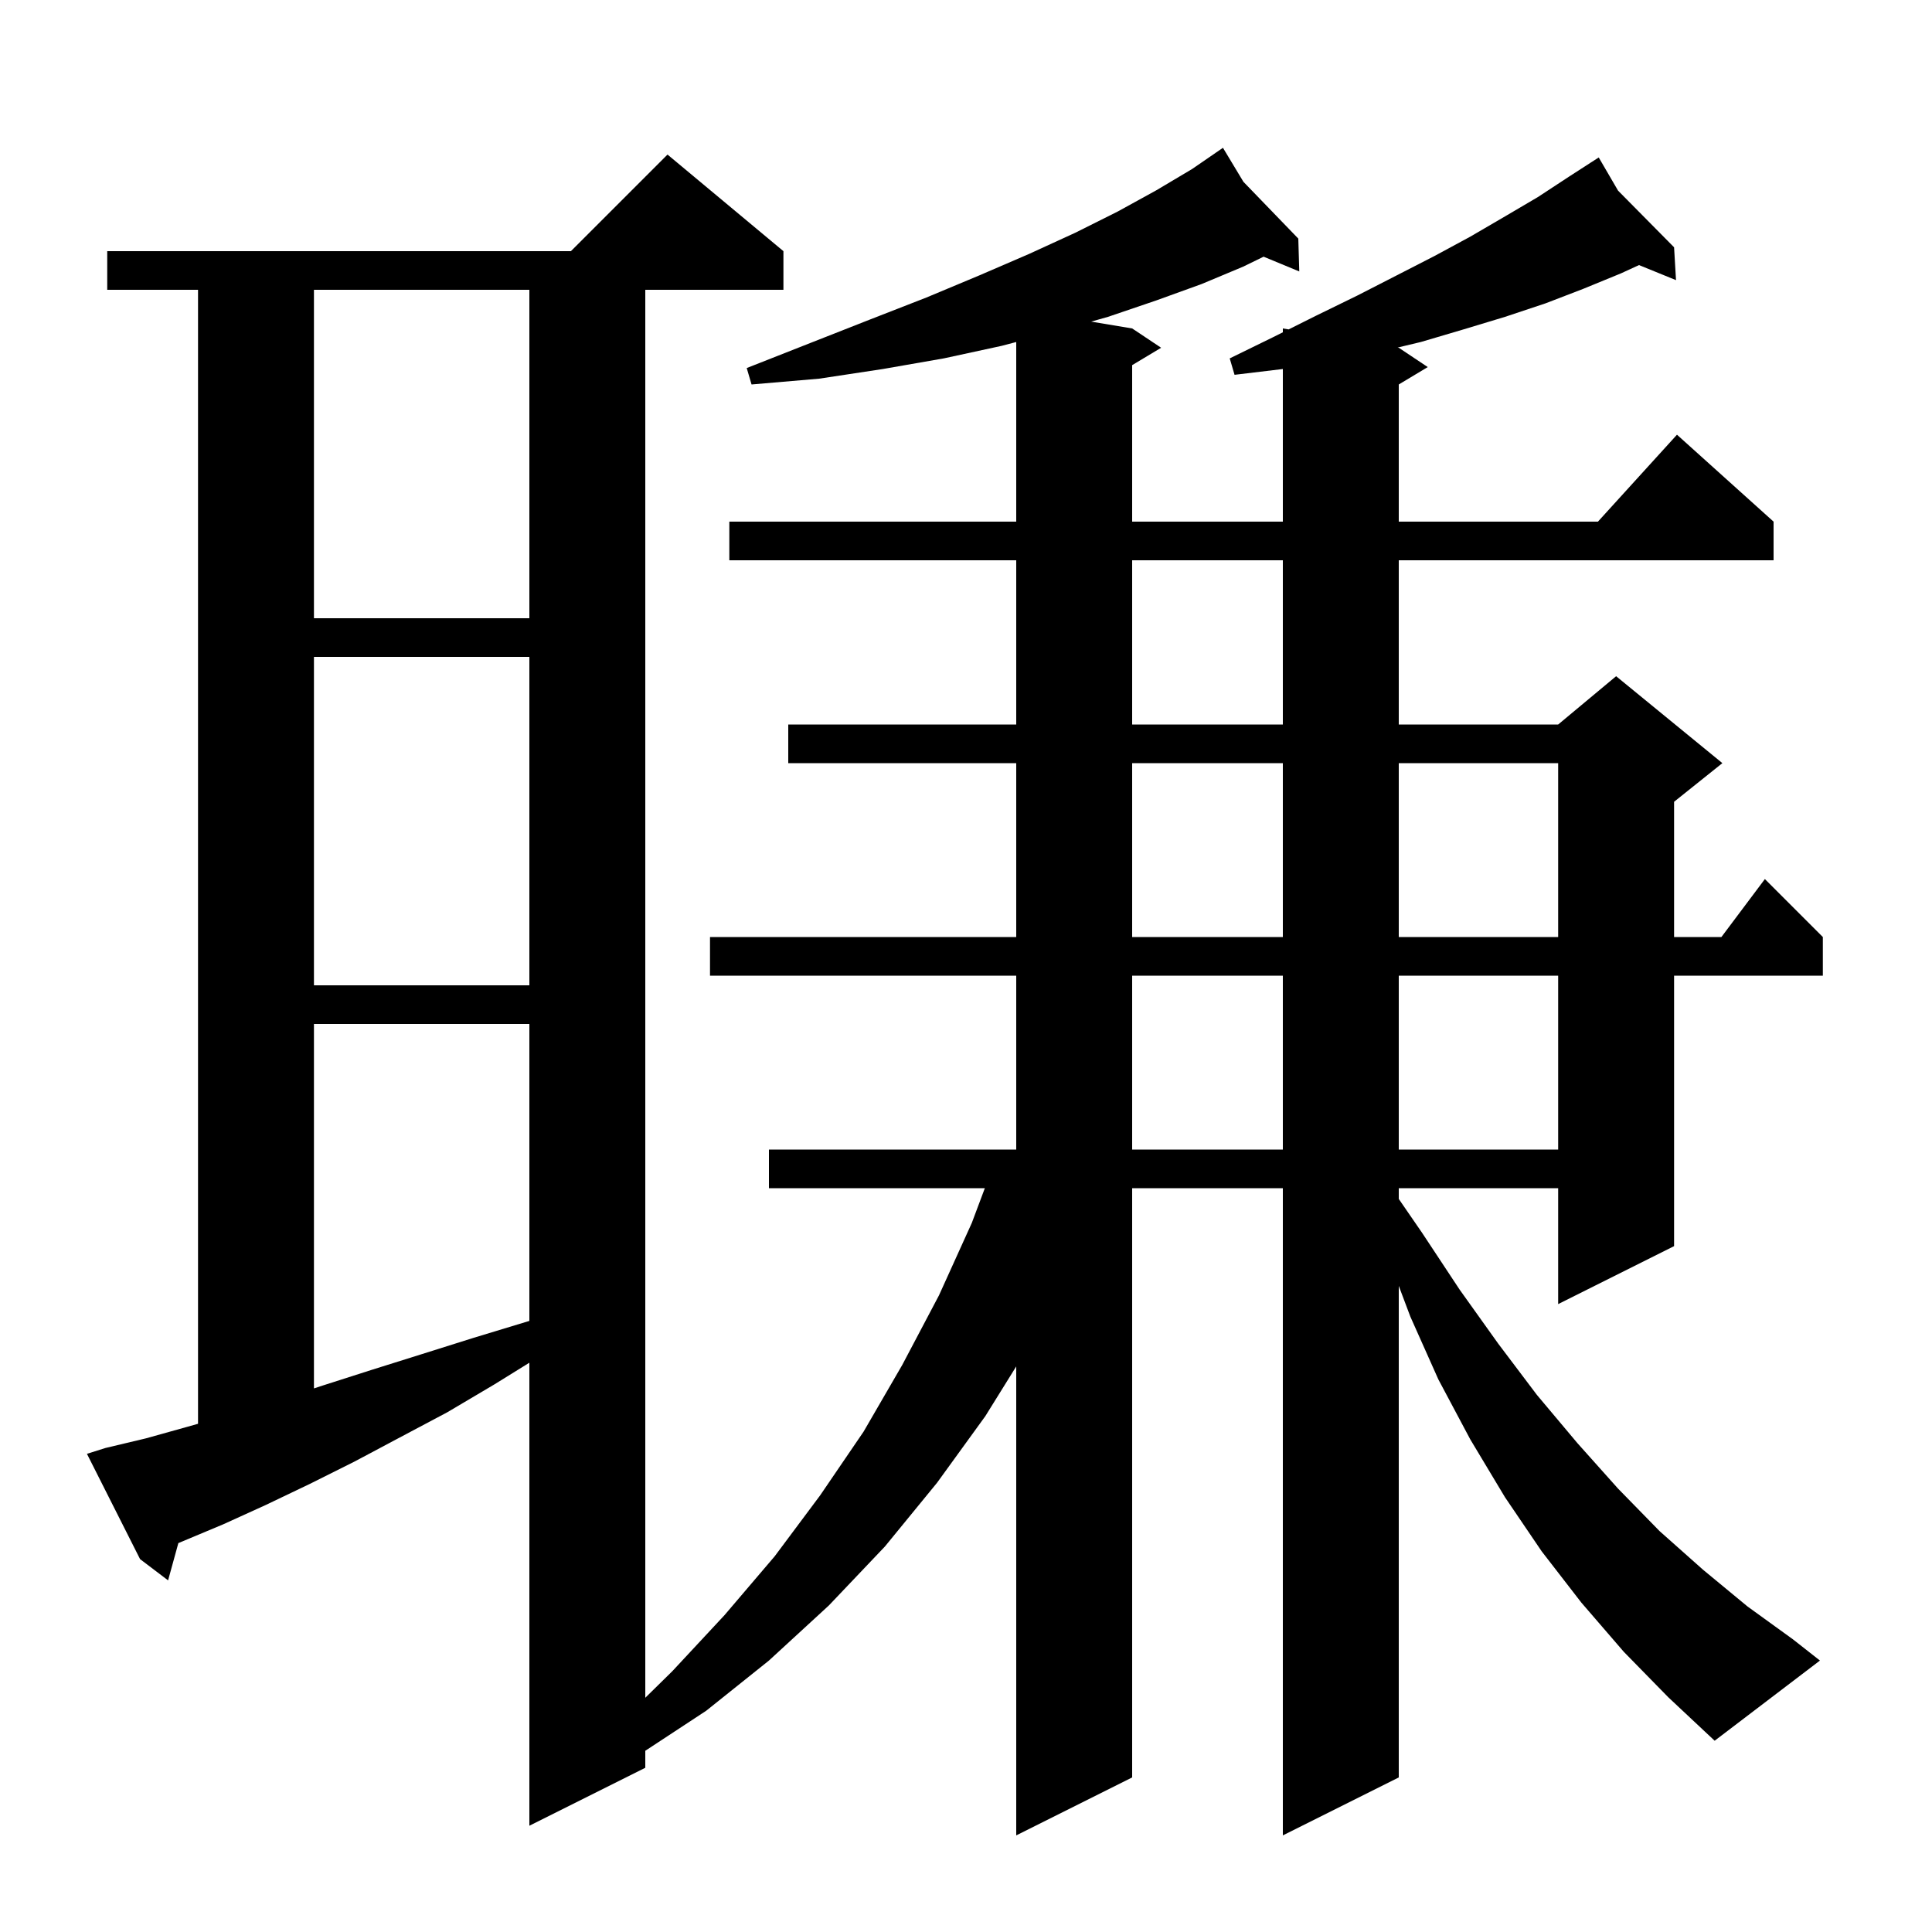 <svg xmlns="http://www.w3.org/2000/svg" xmlns:xlink="http://www.w3.org/1999/xlink" version="1.1" baseProfile="full" viewBox="0 0 200 200" width="200" height="200"><g fill="currentColor"><path d="M 168.1 171.0 L 163.7 165.9 L 159.6 160.6 L 155.8 155.0 L 152.2 149.0 L 148.9 142.8 L 146.0 136.3 L 144.8 133.115 L 144.8 184.0 L 132.8 190.0 L 132.8 123.0 L 117.2 123.0 L 117.2 184.0 L 105.2 190.0 L 105.2 141.452 L 102.0 146.6 L 97.0 153.5 L 91.6 160.1 L 85.8 166.2 L 79.6 171.9 L 73.1 177.1 L 66.8 181.24 L 66.8 183.0 L 54.8 189.0 L 54.8 141.068 L 51.2 143.3 L 46.3 146.2 L 41.4 148.8 L 36.7 151.3 L 32.1 153.6 L 27.5 155.8 L 23.1 157.8 L 18.463 159.741 L 17.4 163.6 L 14.5 161.4 L 9.0 150.5 L 10.9 149.9 L 15.1 148.9 L 19.4 147.7 L 20.5 147.389 L 20.5 30.0 L 11.1 30.0 L 11.1 26.0 L 59.1 26.0 L 69.1 16.0 L 81.1 26.0 L 81.1 30.0 L 66.8 30.0 L 66.8 175.752 L 69.6 173.0 L 75.0 167.2 L 80.2 161.1 L 84.9 154.8 L 89.4 148.2 L 93.4 141.3 L 97.2 134.1 L 100.6 126.6 L 101.95 123.0 L 79.6 123.0 L 79.6 119.0 L 105.2 119.0 L 105.2 101.0 L 73.5 101.0 L 73.5 97.0 L 105.2 97.0 L 105.2 79.0 L 81.6 79.0 L 81.6 75.0 L 105.2 75.0 L 105.2 58.0 L 75.5 58.0 L 75.5 54.0 L 105.2 54.0 L 105.2 35.405 L 103.7 35.8 L 97.7 37.1 L 91.4 38.2 L 84.8 39.2 L 77.8 39.8 L 77.3 38.1 L 83.9 35.5 L 90.0 33.1 L 95.9 30.8 L 101.4 28.5 L 106.5 26.3 L 111.3 24.1 L 115.7 21.9 L 119.7 19.7 L 123.4 17.5 L 125.824 15.834 L 125.8 15.8 L 125.829 15.83 L 126.6 15.3 L 128.72 18.822 L 134.4 24.7 L 134.5 28.1 L 130.807 26.572 L 128.7 27.6 L 124.4 29.4 L 119.7 31.1 L 114.7 32.8 L 112.958 33.293 L 117.2 34.0 L 120.2 36.0 L 117.2 37.8 L 117.2 54.0 L 132.8 54.0 L 132.8 38.2 L 127.8 38.8 L 127.3 37.1 L 131.8 34.9 L 132.8 34.4 L 132.8 34.0 L 133.4 34.1 L 136.2 32.7 L 140.5 30.6 L 144.6 28.5 L 148.5 26.5 L 152.2 24.5 L 155.8 22.4 L 159.2 20.4 L 162.4 18.3 L 164.639 16.855 L 164.6 16.8 L 164.649 16.849 L 165.5 16.3 L 167.5 19.733 L 173.3 25.6 L 173.5 29.0 L 169.669 27.441 L 167.8 28.3 L 163.9 29.9 L 160.0 31.4 L 155.8 32.8 L 151.5 34.1 L 147.1 35.4 L 144.677 35.979 L 144.8 36.0 L 147.8 38.0 L 144.8 39.8 L 144.8 54.0 L 165.418 54.0 L 173.6 45.0 L 183.6 54.0 L 183.6 58.0 L 144.8 58.0 L 144.8 75.0 L 161.3 75.0 L 167.3 70.0 L 178.3 79.0 L 173.3 83.0 L 173.3 97.0 L 178.2 97.0 L 182.7 91.0 L 188.7 97.0 L 188.7 101.0 L 173.3 101.0 L 173.3 129.0 L 161.3 135.0 L 161.3 123.0 L 144.8 123.0 L 144.8 124.114 L 147.2 127.6 L 151.1 133.5 L 155.1 139.1 L 159.1 144.4 L 163.3 149.4 L 167.5 154.1 L 171.8 158.5 L 176.3 162.5 L 180.9 166.3 L 185.6 169.7 L 188.4 171.9 L 177.5 180.2 L 172.7 175.7 Z M 32.5 106.0 L 32.5 143.727 L 33.5 143.4 L 38.5 141.8 L 43.6 140.2 L 49.0 138.5 L 54.6 136.8 L 54.8 136.741 L 54.8 106.0 Z M 117.2 101.0 L 117.2 119.0 L 132.8 119.0 L 132.8 101.0 Z M 144.8 101.0 L 144.8 119.0 L 161.3 119.0 L 161.3 101.0 Z M 32.5 68.0 L 32.5 102.0 L 54.8 102.0 L 54.8 68.0 Z M 117.2 79.0 L 117.2 97.0 L 132.8 97.0 L 132.8 79.0 Z M 144.8 79.0 L 144.8 97.0 L 161.3 97.0 L 161.3 79.0 Z M 117.2 58.0 L 117.2 75.0 L 132.8 75.0 L 132.8 58.0 Z M 32.5 30.0 L 32.5 64.0 L 54.8 64.0 L 54.8 30.0 Z "/></g></svg>